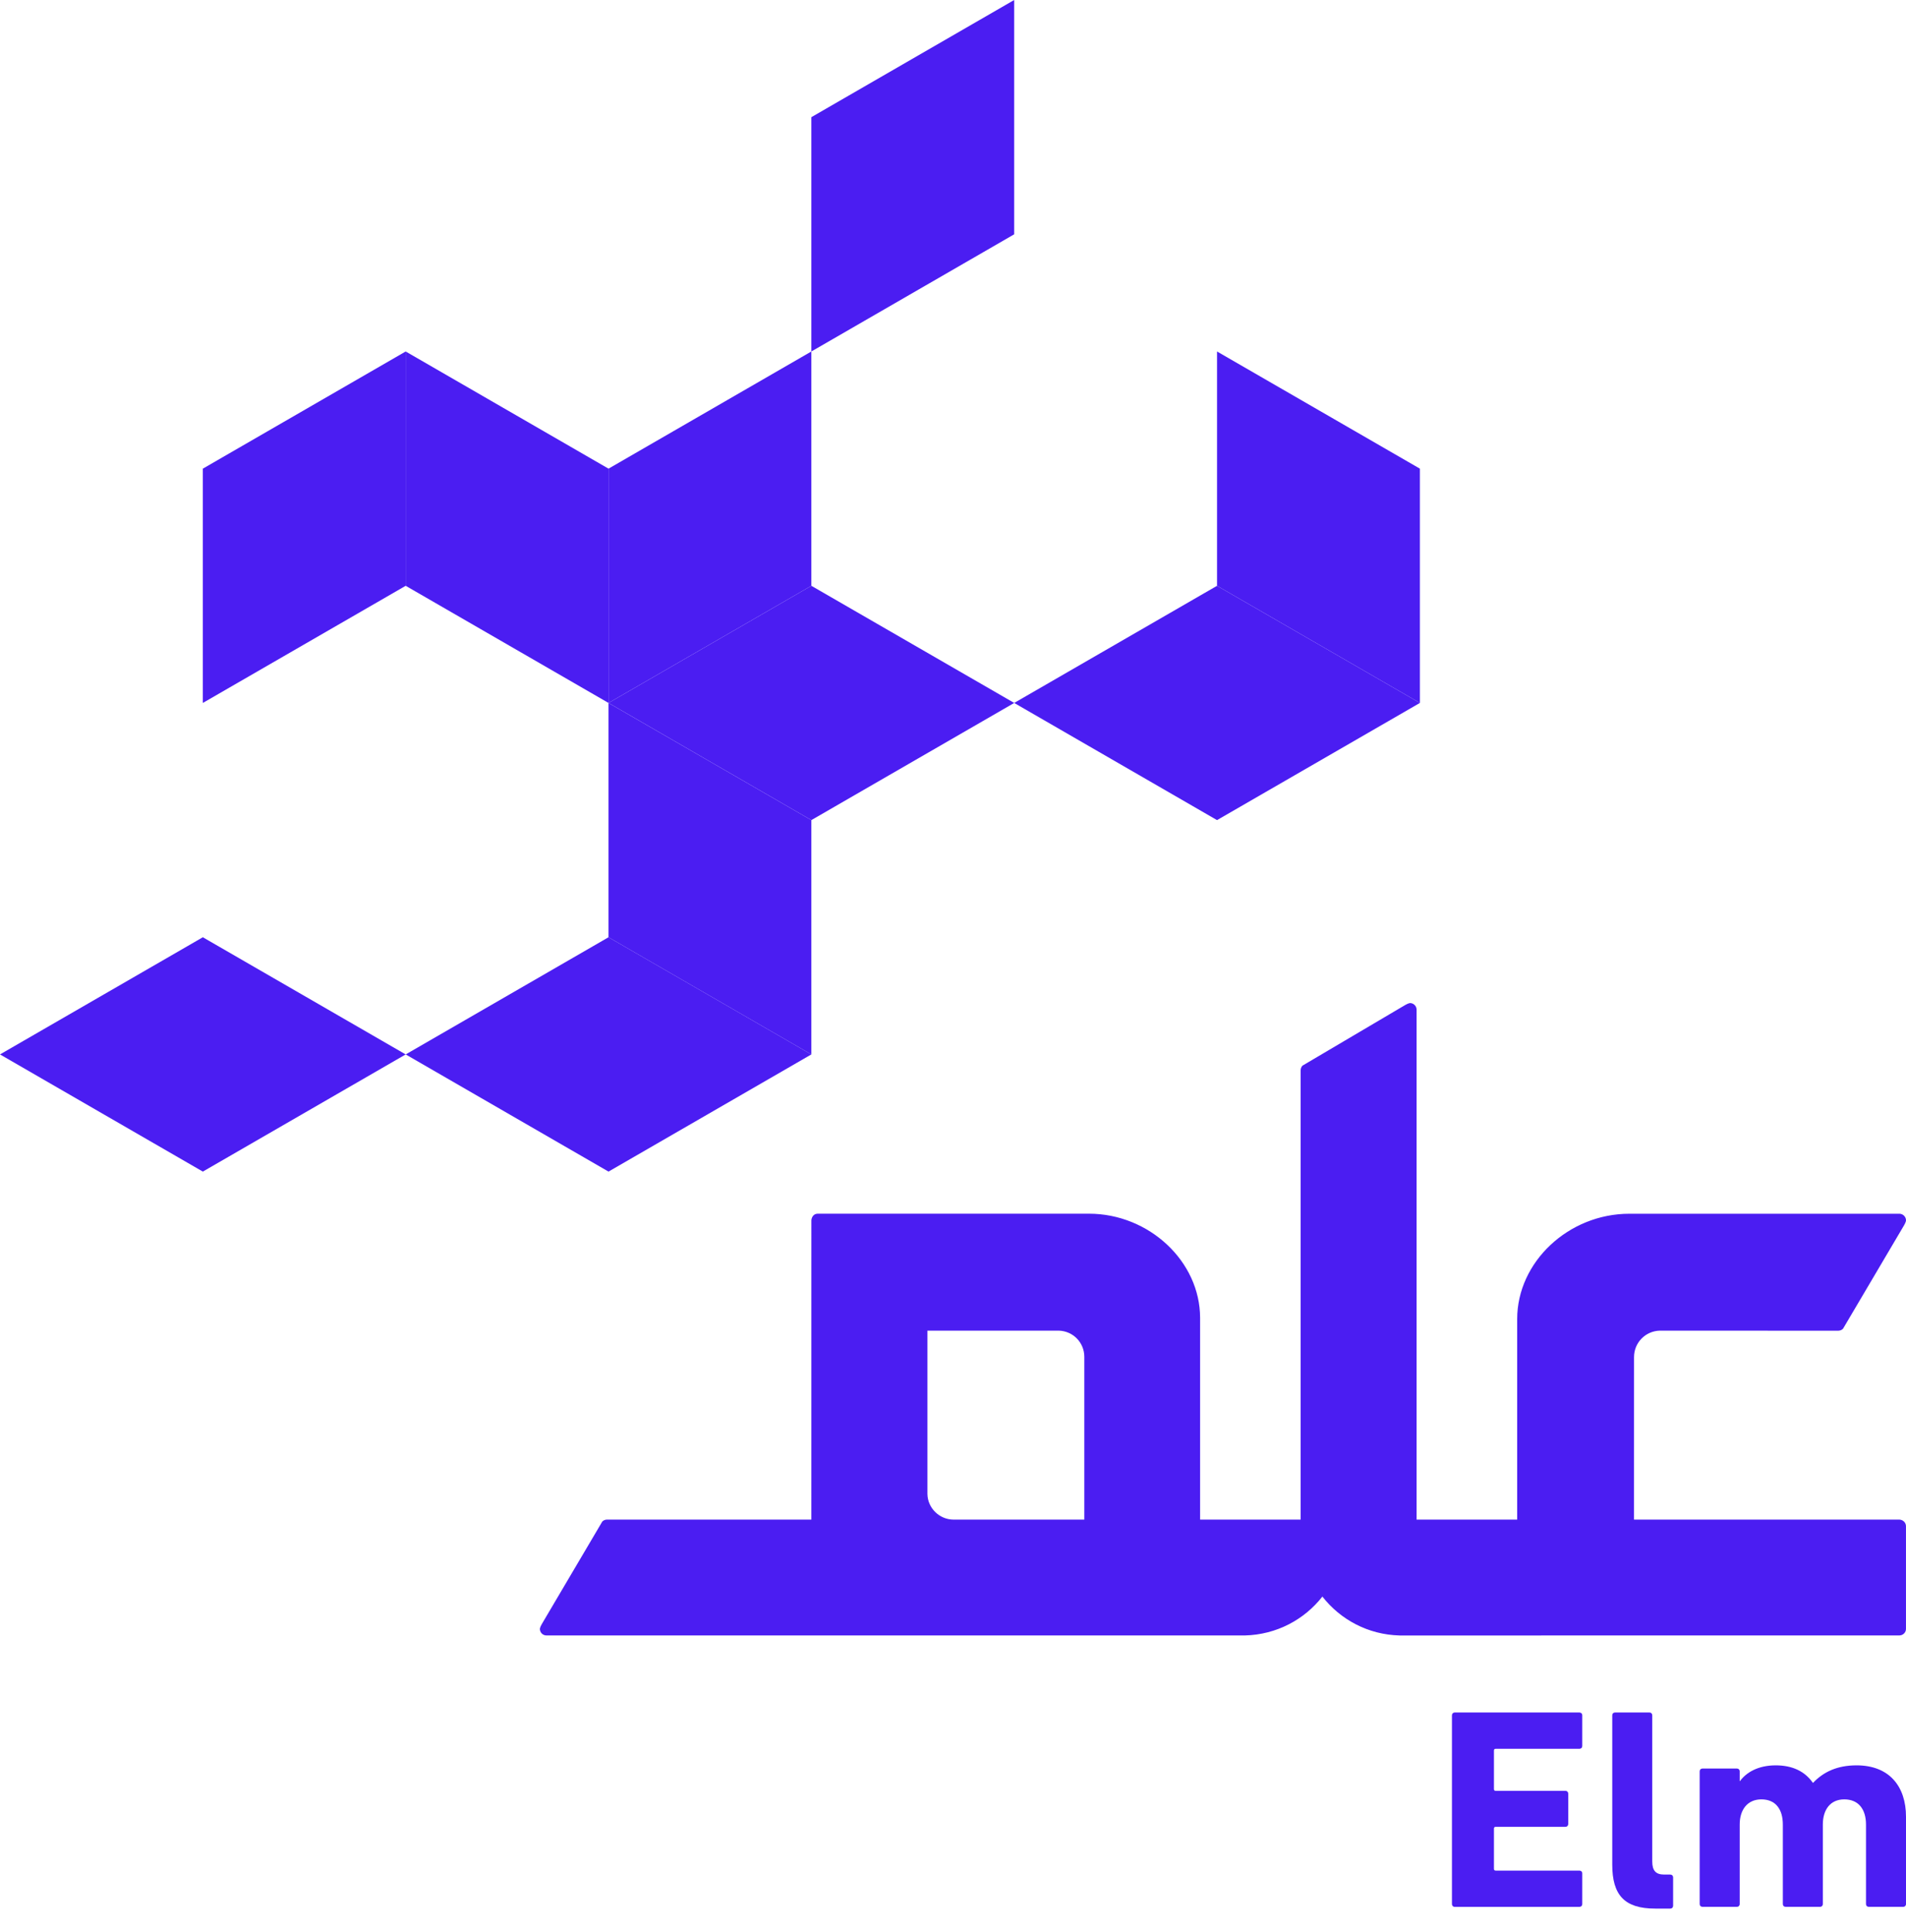 <?xml version="1.0" encoding="utf-8"?>
<svg xmlns="http://www.w3.org/2000/svg" fill="none" height="100%" overflow="visible" preserveAspectRatio="none" style="display: block;" viewBox="0 0 76 77" width="100%">
<g id="elm">
<path d="M32.352 42.027L24.264 37.357V28.018L32.352 32.687V42.027Z" fill="#4B1DF2" id="Vector"/>
<path d="M32.352 14.009L24.264 18.679V28.017L32.352 23.348V14.009Z" fill="#4B1DF2" id="Vector_2"/>
<path d="M40.44 0L32.352 4.67V14.009L40.44 9.339V0Z" fill="#4B1DF2" id="Vector_3"/>
<path d="M16.176 14.009L8.088 18.679V28.017L16.176 23.348V14.009Z" fill="#4B1DF2" id="Vector_4"/>
<path d="M24.264 28.017L16.176 23.348V14.009L24.264 18.679V28.017Z" fill="#4B1DF2" id="Vector_5"/>
<path d="M56.617 28.017L48.528 23.348V14.009L56.617 18.679V28.017Z" fill="#4B1DF2" id="Vector_6"/>
<path d="M0 42.026L8.088 46.696L16.176 42.026L8.088 37.356L0 42.026Z" fill="#4B1DF2" id="Vector_7"/>
<path d="M16.176 42.026L24.264 46.696L32.352 42.026L24.264 37.356L16.176 42.026Z" fill="#4B1DF2" id="Vector_8"/>
<path d="M24.264 28.017L32.352 32.687L40.441 28.017L32.352 23.348L24.264 28.017Z" fill="#4B1DF2" id="Vector_9"/>
<path d="M40.44 28.017L48.528 32.687L56.617 28.017L48.528 23.348L40.44 28.017Z" fill="#4B1DF2" id="Vector_10"/>
<path d="M43.236 60.567H38.038H38.025C37.46 60.567 36.99 60.109 36.98 59.547V59.532V53.035H42.219C42.789 53.052 43.236 53.511 43.236 54.08V60.567ZM32.353 48.633C32.352 50.197 32.352 58.367 32.352 60.567L24.208 60.566C24.137 60.566 24.069 60.591 24.016 60.643L21.604 64.73C21.531 64.864 21.507 64.921 21.547 65.021C21.587 65.121 21.684 65.184 21.793 65.184H49.64C50.902 65.152 52.01 64.552 52.729 63.634C53.446 64.552 54.549 65.152 55.81 65.185L75.731 65.184C75.878 65.184 75.999 65.068 75.999 64.924V60.827C75.999 60.757 75.968 60.693 75.92 60.644C75.868 60.596 75.8 60.567 75.731 60.567H65.154L65.155 54.091C65.155 53.517 65.606 53.052 66.182 53.035L73.294 53.038C73.366 53.038 73.436 53.012 73.488 52.96L75.923 48.836C75.996 48.702 76.021 48.645 75.981 48.544C75.94 48.442 75.842 48.376 75.732 48.376H64.969C62.543 48.376 60.496 50.299 60.496 52.573V60.567H56.485V60.565V40.245C56.485 40.137 56.421 40.04 56.321 39.999C56.221 39.959 56.164 39.984 56.03 40.057L51.937 42.472C51.886 42.524 51.862 42.593 51.862 42.663V60.565V60.567H47.853V52.529C47.853 50.279 45.822 48.374 43.419 48.374H32.616C32.367 48.374 32.353 48.633 32.353 48.633Z" fill="#4B1DF2" id="Vector_11"/>
<path d="M57.895 68.368C57.895 68.3 57.941 68.254 58.009 68.254H62.976C63.045 68.254 63.091 68.3 63.091 68.368V69.588C63.091 69.656 63.045 69.702 62.976 69.702H59.638C59.593 69.702 59.57 69.725 59.57 69.77V71.308C59.57 71.354 59.593 71.377 59.638 71.377H62.419C62.486 71.377 62.532 71.422 62.532 71.491V72.698C62.532 72.767 62.486 72.812 62.419 72.812H59.638C59.593 72.812 59.57 72.835 59.57 72.881V74.486C59.57 74.532 59.593 74.556 59.638 74.556H62.976C63.045 74.556 63.091 74.6 63.091 74.669V75.888C63.091 75.956 63.045 76.002 62.976 76.002H58.009C57.94 76.002 57.895 75.956 57.895 75.888V68.368H57.895Z" fill="#4B1DF2" id="Vector_12"/>
<path d="M65.996 76.07C64.777 76.07 64.287 75.535 64.287 74.316V68.369C64.287 68.3 64.333 68.254 64.401 68.254H65.768C65.837 68.254 65.882 68.3 65.882 68.369V74.19C65.882 74.566 66.031 74.714 66.361 74.714H66.6C66.669 74.714 66.714 74.76 66.714 74.828V75.956C66.714 76.025 66.669 76.07 66.6 76.07H65.996Z" fill="#4B1DF2" id="Vector_13"/>
<path d="M74.519 76.001C74.451 76.001 74.405 75.956 74.405 75.887V72.72C74.405 72.116 74.109 71.717 73.539 71.717C72.992 71.717 72.684 72.116 72.684 72.72V75.887C72.684 75.956 72.639 76.001 72.57 76.001H71.203C71.135 76.001 71.089 75.956 71.089 75.887V72.72C71.089 72.116 70.804 71.717 70.234 71.717C69.688 71.717 69.369 72.116 69.369 72.72V75.887C69.369 75.956 69.323 76.001 69.255 76.001H67.888C67.82 76.001 67.773 75.956 67.773 75.887V70.601C67.773 70.533 67.82 70.487 67.888 70.487H69.255C69.323 70.487 69.369 70.533 69.369 70.601V70.988H69.38C69.63 70.646 70.098 70.361 70.804 70.361C71.476 70.361 71.966 70.601 72.285 71.056H72.297C72.707 70.624 73.254 70.361 74.029 70.361C75.328 70.361 76 71.193 76 72.412V75.887C76 75.956 75.954 76.001 75.886 76.001L74.519 76.001Z" fill="#4B1DF2" id="Vector_14"/>
</g>
</svg>